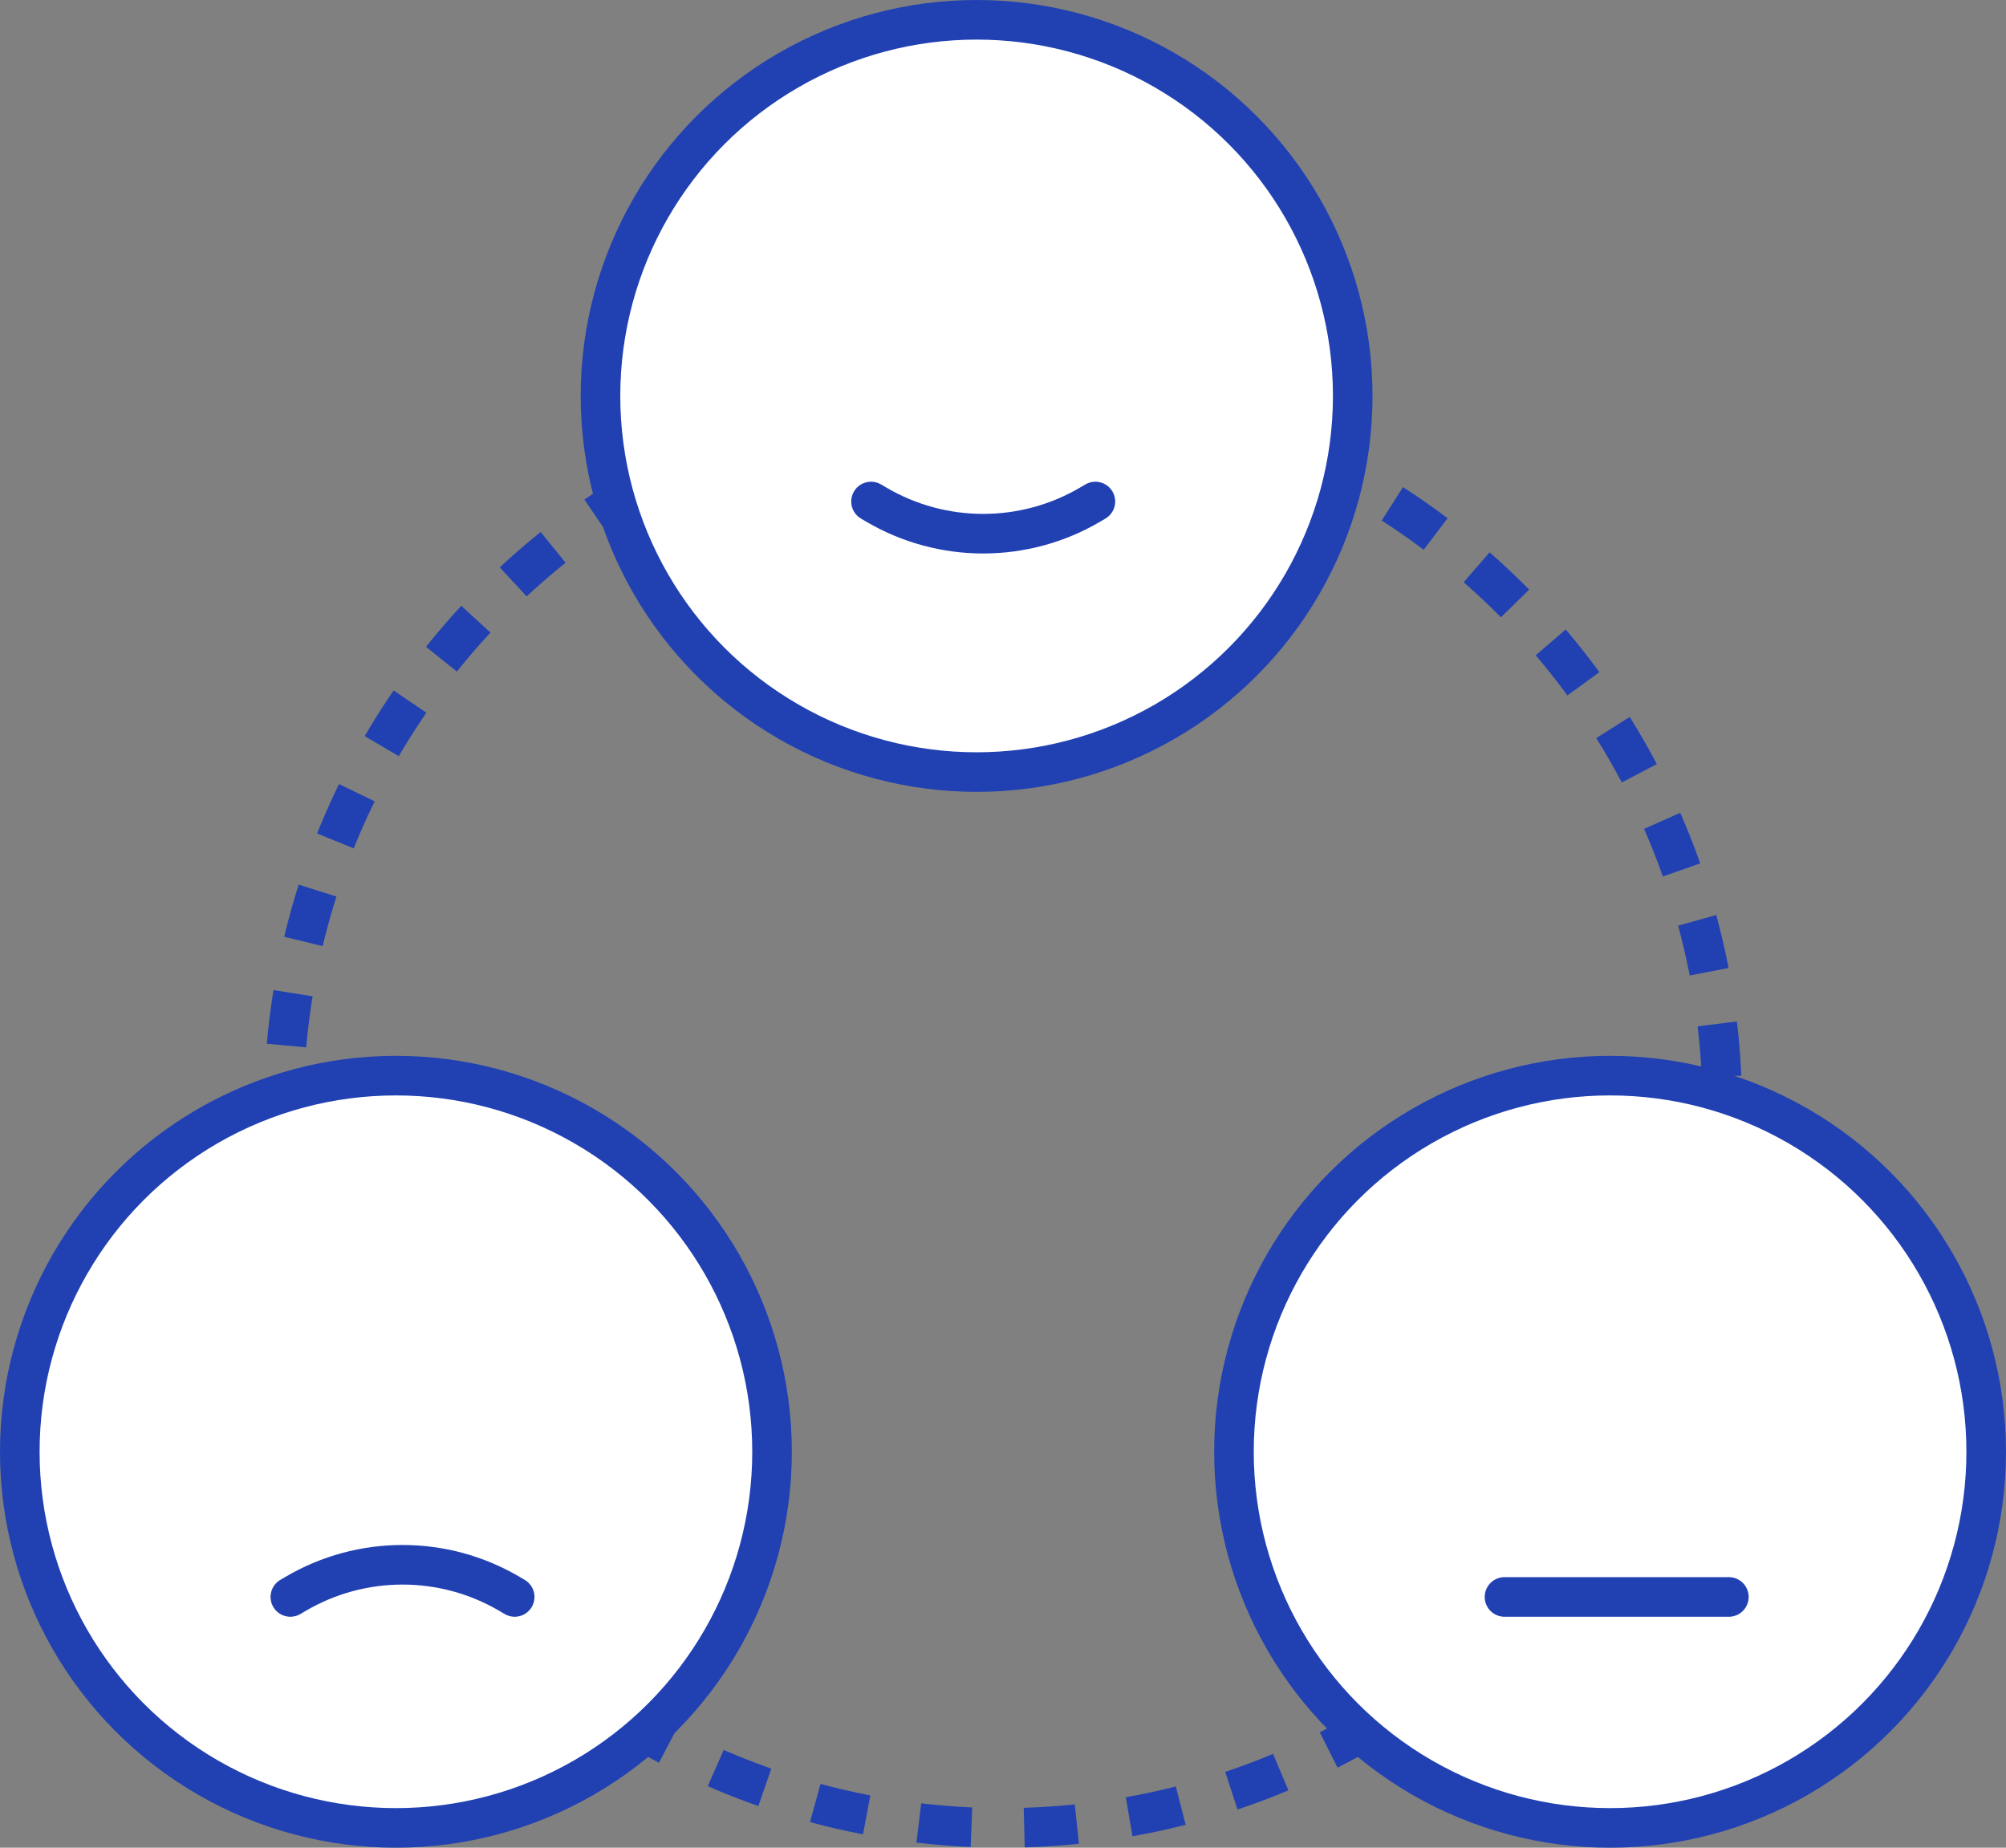 <svg xmlns="http://www.w3.org/2000/svg" width="76" height="70" viewBox="0 0 76 70" fill="none"><rect x="0" y="0" width="76" height="70" fill="#808080" stroke="none"/><circle cx="38" cy="42" r="27.25" stroke="#2141B3" stroke-width="1.5" stroke-dasharray="2 2"></circle><circle cx="37" cy="15" r="14.25" fill="white" stroke="#2141B3" stroke-width="1.5"></circle><circle cx="15" cy="55" r="14.25" fill="white" stroke="#2141B3" stroke-width="1.5"></circle><circle cx="61" cy="55" r="14.25" fill="white" stroke="#2141B3" stroke-width="1.5"></circle><path d="M57 60.5H65.5" stroke="#2141B3" stroke-width="1.5" stroke-linecap="round"></path><path d="M11 60.5L11.194 60.386C13.697 58.913 16.803 58.913 19.306 60.386L19.5 60.5" stroke="#2141B3" stroke-width="1.5" stroke-linecap="round"></path><path d="M41.5 19L41.306 19.114C38.803 20.587 35.697 20.587 33.194 19.114L33 19" stroke="#2141B3" stroke-width="1.5" stroke-linecap="round"></path></svg>